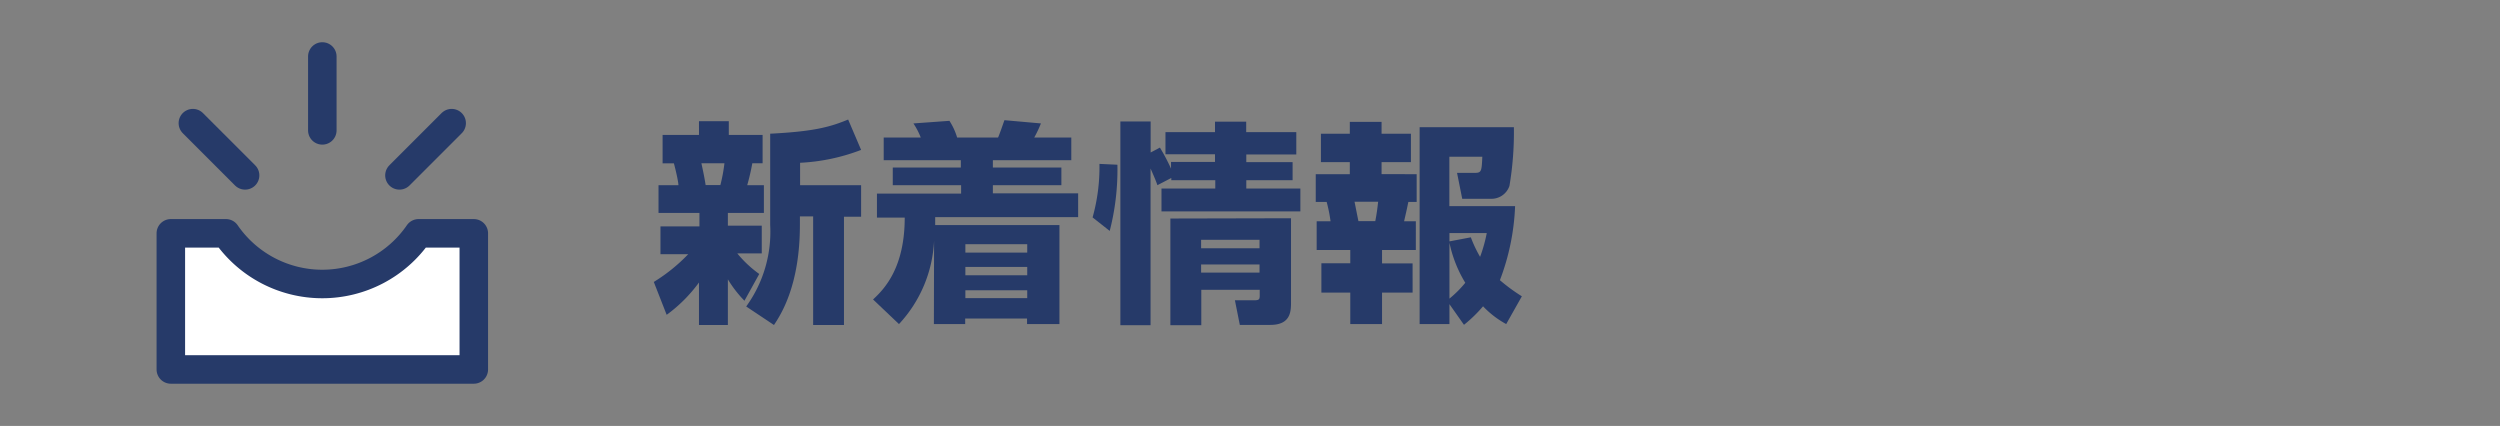 <svg id="レイヤー_1" data-name="レイヤー 1" xmlns="http://www.w3.org/2000/svg" viewBox="0 0 270 46"><rect x="0" y="0" width="270" height="46" fill="#808080" stroke="none"/><defs><style>.cls-1{fill:#263a69;}.cls-2{fill:none;}.cls-3{fill:#fff;stroke:#263a69;stroke-linecap:round;stroke-linejoin:round;stroke-width:3.08px;}</style></defs><title>title_news</title><path class="cls-1" d="M70.61,30.45a18.57,18.57,0,0,0,3.72-3h-3v-3h4.21V23H71.12V20h2.15c0-.28-.21-1.32-.49-2.36H71.56V14.57h3.93V13.09h3.22v1.48h3.65v3.06H81.25A23.76,23.76,0,0,1,80.7,20h1.8V23H78.61v1.37h3.66v3H79.63A12.21,12.21,0,0,0,82,29.59L80.4,32.48a12.71,12.71,0,0,1-1.79-2.31V35.1H75.49V30.51A16,16,0,0,1,72,34Zm5.14-12.82c.27,1.22.37,1.8.46,2.36H77.8a17.59,17.59,0,0,0,.44-2.36ZM93,16.19a21.19,21.19,0,0,1-6.59,1.39V20H93v3.41H91.15V35.1H87.82V23.37H86.39v.9c0,6.5-2,9.62-2.8,10.83l-3-2a13.75,13.75,0,0,0,2.59-8.81V14.44c4.74-.24,6.45-.72,8.42-1.53Z"/><path class="cls-1" d="M100.88,26a14.17,14.17,0,0,1-3.79,9l-2.8-2.66c1.29-1.18,3.42-3.49,3.42-8.84h-3V20.91h9.09V20H96.42V18.09h7.35V17.3H95.44V14.85h4a7.91,7.91,0,0,0-.79-1.52l3.89-.28a7,7,0,0,1,.83,1.8h4.42c.14-.28.53-1.43.69-1.87l3.94.35a13,13,0,0,1-.72,1.52h4V17.3h-8.47v.79h7.4V20h-7.4v.88h9.21v2.57H101c0,.53,0,.58,0,.86h13.42V35h-3.5V34.4h-6.68V35h-3.38Zm3.38.37v.91h6.68v-.91Zm0,2.46v.9h6.68v-.9Zm0,2.52v.85h6.68v-.85Z"/><path class="cls-1" d="M118,23.48a20.08,20.08,0,0,0,.74-5.78l1.94.09a26.59,26.59,0,0,1-.83,7.15ZM125,20c-.14-.41-.28-.76-.74-1.8V35.12H121v-22h3.27v3.35l1-.53a20.71,20.71,0,0,1,1.2,2.27v-.72h4.75v-.83h-5.35V14.27h5.35V13.14h3.37v1.13H140v2.41h-5.4v.83h5v1.95h-5v.9h5.84v2.47h-15V20.36h5.81v-.9h-4.75v-.24Zm14.43,3.57v9.11c0,1-.07,2.41-2.24,2.41H133.9l-.53-2.66h2.1c.56,0,.58-.14.58-.58V31.3h-6.31v3.82H126.4V23.6Zm-9.71,2.33v.91h6.31v-.91Zm0,2.66v.88h6.31v-.88Z"/><path class="cls-1" d="M145.78,13.16h3.43v1.28h3.17v3.07h-3.17v1.3H153v3h-.9c-.16.79-.28,1.32-.46,2.09h1.27V27h-3.65v1.45h3.3V31.6h-3.3V35h-3.43V31.6h-3.12V28.43h3.12V27H142.2v-3.1h1.5a16.41,16.41,0,0,0-.42-2.09H142.1v-3h3.68v-1.3h-3.12V14.44h3.12Zm.51,8.63c.07.33.35,1.78.42,2.09h1.82c.21-1.07.26-1.72.31-2.09Zm10.25,11.06V35h-3.22V13.74H163.5a34.83,34.83,0,0,1-.48,6.34,2.05,2.05,0,0,1-2,1.39h-3.1l-.56-2.8h1.9c.74,0,.76-.16.83-1.74h-3.56v5.33h7.1a25,25,0,0,1-1.64,8A19.19,19.19,0,0,0,164.36,32L162.67,35a10.08,10.08,0,0,1-2.5-1.92,15,15,0,0,1-2.06,2Zm0-7.68v.9l2.31-.44a13.63,13.63,0,0,0,1,2.11,15.86,15.86,0,0,0,.72-2.57Zm0,7.08a11.69,11.69,0,0,0,1.71-1.71,13.63,13.63,0,0,1-1.71-4.33Z"/><rect class="cls-2" width="270" height="46"/><path class="cls-3" d="M45.21,25.2a12.63,12.63,0,0,1-20.81,0H18.45V39.9H51.17V25.2Z"/><line class="cls-3" x1="34.81" y1="6.1" x2="34.81" y2="14.08"/><line class="cls-3" x1="48.78" y1="13.3" x2="43.14" y2="18.94"/><line class="cls-3" x1="20.83" y1="13.3" x2="26.47" y2="18.94"/></svg>